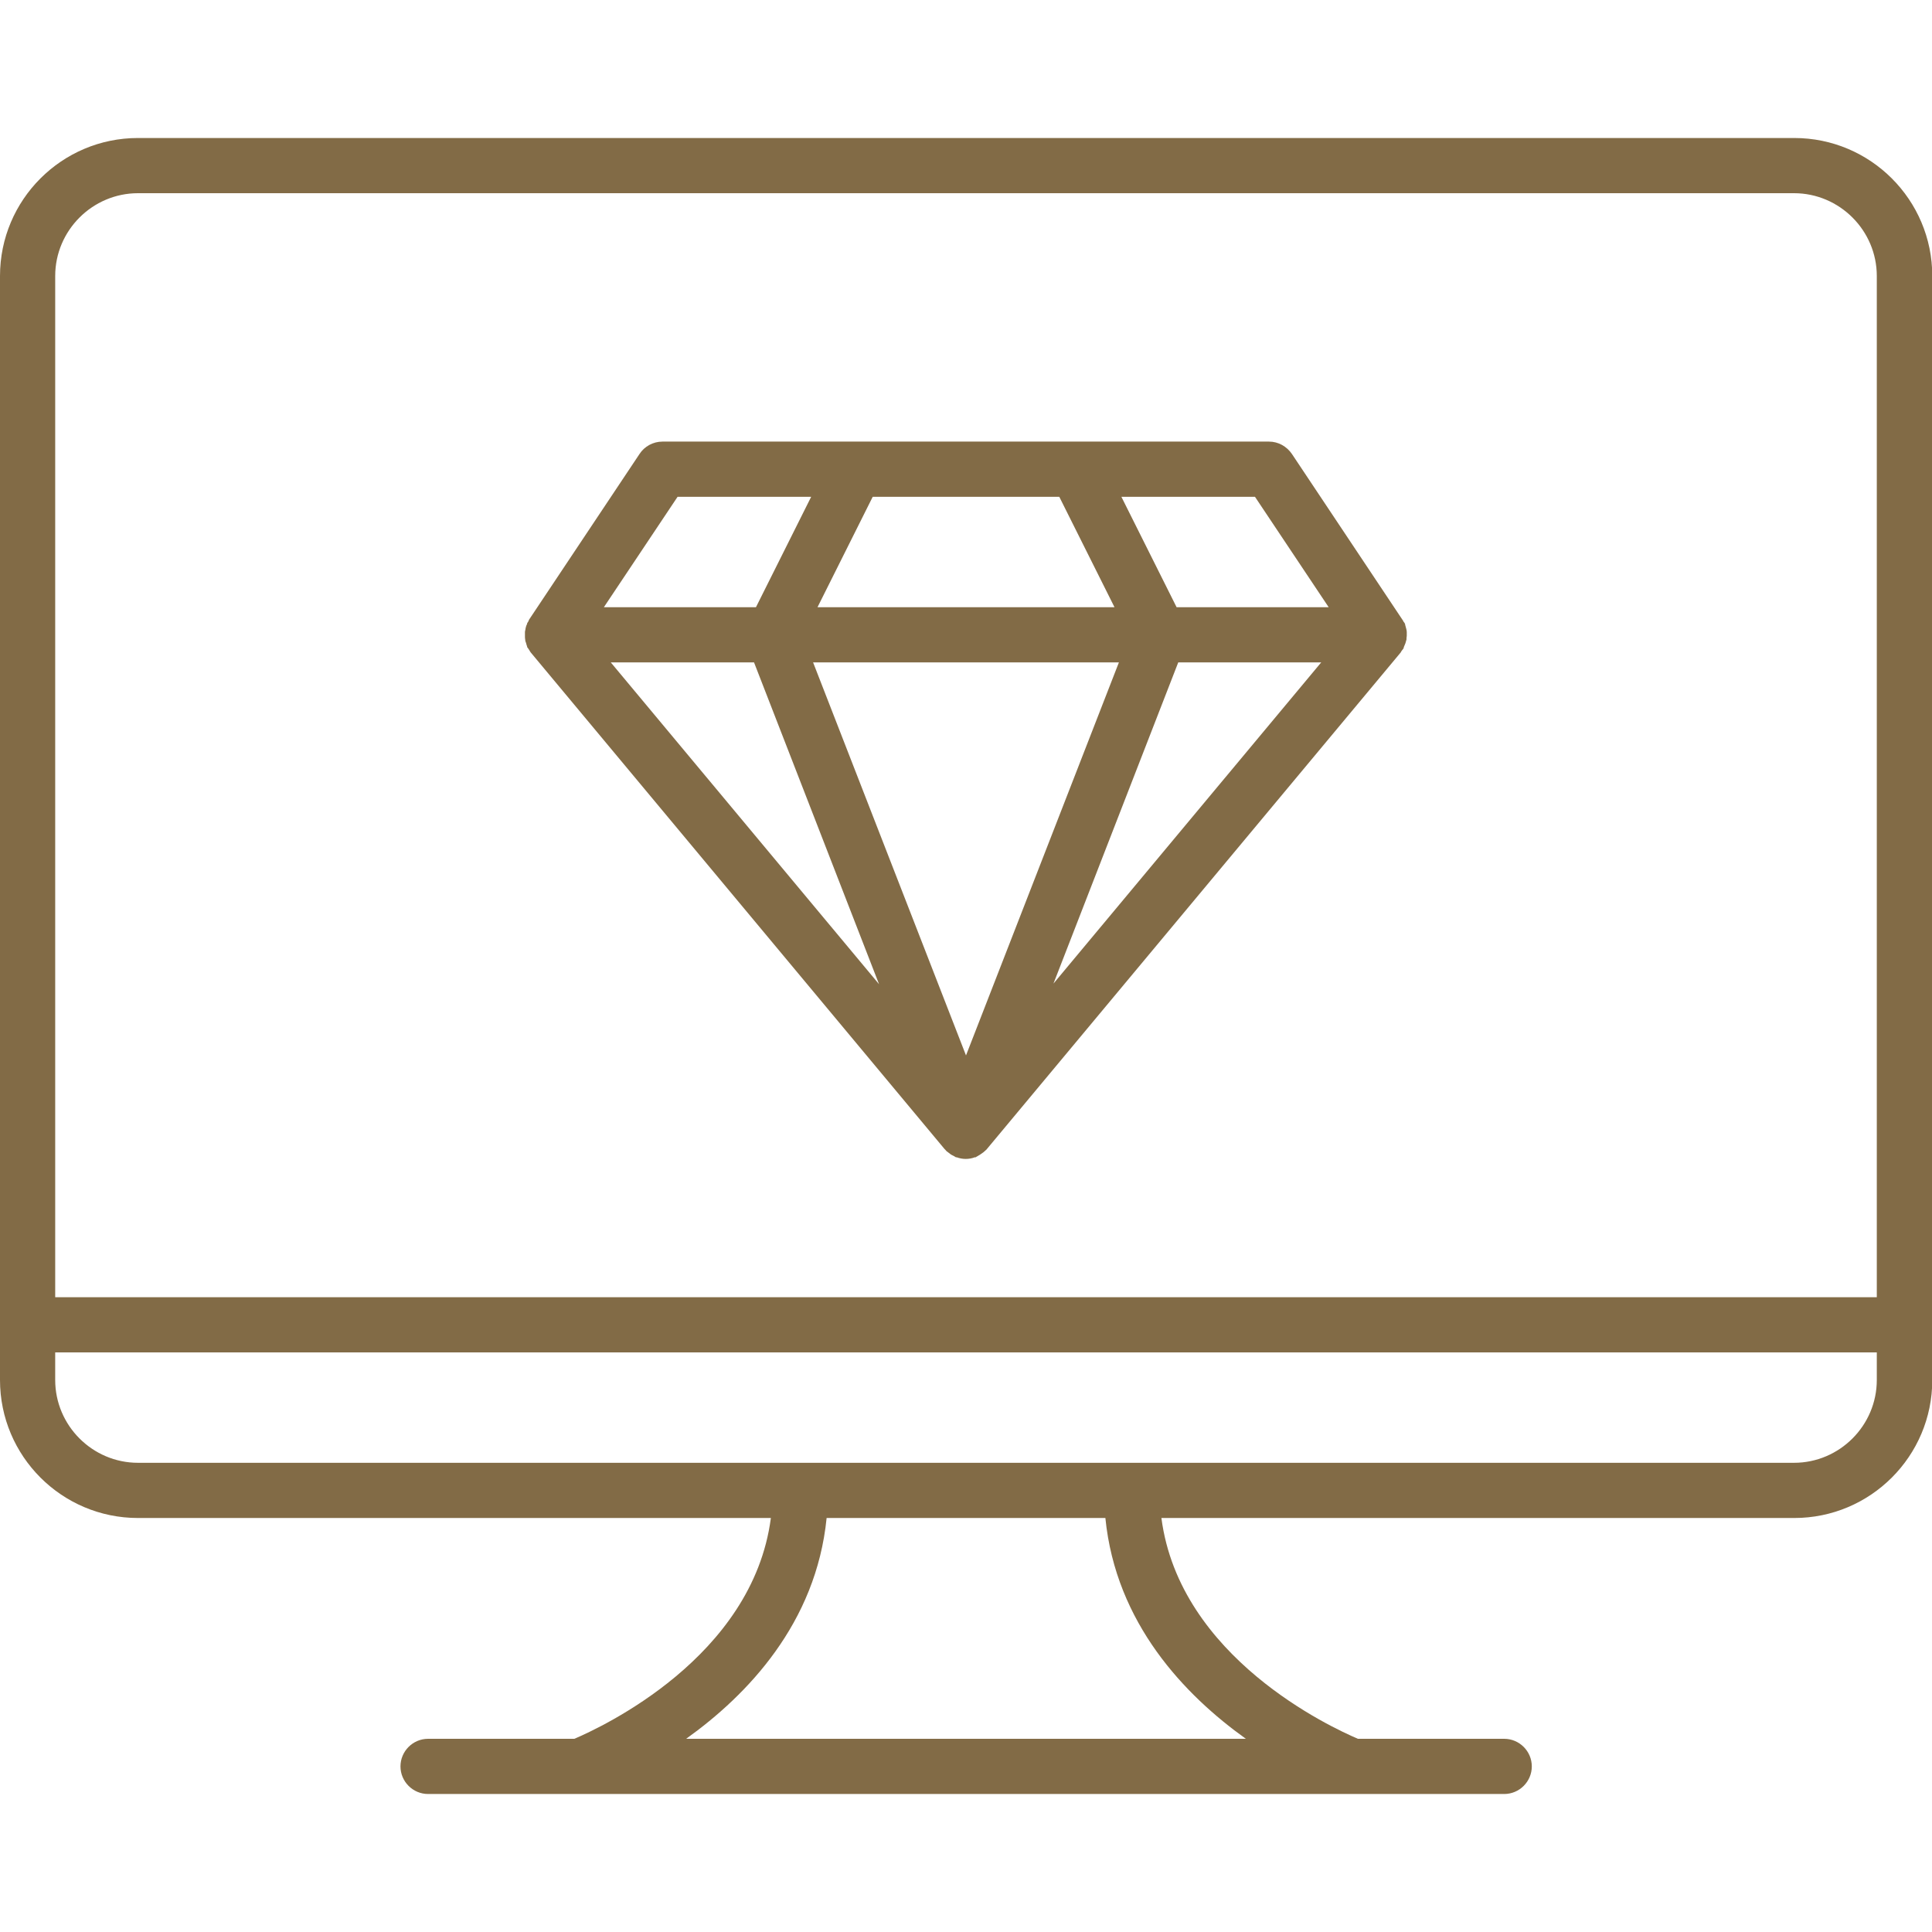 <?xml version="1.0" encoding="UTF-8"?><svg id="Layer_1" xmlns="http://www.w3.org/2000/svg" viewBox="0 0 70 70"><defs><style>.cls-1{fill:#826b46;}</style></defs><path class="cls-1" d="M19.06,23.31s.03,.08,.04,.12c0,.01,0,.03,.02,.04,.02,.03,.04,.06,.06,.09,.02,.03,.03,.06,.05,.08l15,18s.02,.01,.02,.02c0,0,.01,.01,.02,.02,.02,.03,.05,.05,.08,.07,.06,.05,.11,.09,.18,.12,.03,.01,.05,.03,.07,.04,.01,0,.02,.01,.03,.02,.01,0,.02,0,.03,0,.11,.04,.22,.06,.33,.06s.23-.02,.33-.06c.01,0,.02,0,.03,0,.01,0,.02-.01,.03-.02,.03-.01,.05-.03,.07-.04,.06-.03,.12-.08,.18-.12,.03-.02,.05-.05,.08-.07,0,0,.01-.01,.02-.02,0,0,.02-.01,.02-.02l15-18s.03-.06,.05-.08c.02-.03,.05-.05,.06-.09,0-.01,0-.03,.01-.04,.02-.04,.03-.08,.05-.12,.01-.05,.03-.09,.04-.14,0-.04,0-.08,.01-.13,0-.05,0-.1,0-.14,0-.04-.01-.08-.02-.12-.01-.05-.03-.1-.04-.15,0-.02,0-.04-.02-.05,0-.02-.03-.04-.04-.06-.01-.02-.02-.05-.04-.07l-4-6c-.19-.28-.5-.45-.83-.45H24c-.33,0-.65,.17-.83,.45l-4,6s-.02,.05-.03,.07c-.01,.02-.03,.04-.04,.06,0,.02,0,.04-.02,.06-.02,.05-.03,.09-.04,.14,0,.04-.02,.08-.02,.12,0,.05,0,.1,0,.15,0,.04,0,.08,.01,.13,0,.05,.02,.09,.04,.14Zm3.08,.69h5.18l4.53,11.66-9.72-11.66Zm16.02,11.66l4.53-11.66h5.18l-9.72,11.66Zm7.31-17.66l2.67,4h-5.51l-2-4h4.85Zm-13.85,0h6.76l2,4h-10.76l2-4Zm8.92,6l-5.54,14.24-5.54-14.24h11.08Zm-16-6h4.85l-2,4h-5.51l2.67-4ZM65,5H5C2.24,5,0,7.24,0,10V50c0,2.76,2.24,5,5,5H27.93c-.66,5.06-6.16,7.59-7.12,8h-5.3c-.55,0-1,.45-1,1s.45,1,1,1H54.5c.55,0,1-.45,1-1s-.45-1-1-1h-5.3c-.96-.41-6.46-2.94-7.12-8h22.93c2.76,0,5-2.24,5-5V10c0-2.76-2.24-5-5-5ZM5,7h60c1.65,0,3,1.35,3,3V47H2V10c0-1.65,1.35-3,3-3ZM45.14,63H24.86c2.21-1.58,4.71-4.18,5.09-8h10.1c.38,3.82,2.88,6.42,5.09,8Zm19.86-10H5c-1.65,0-3-1.35-3-3v-1H68v1c0,1.65-1.35,3-3,3Z"/></svg>